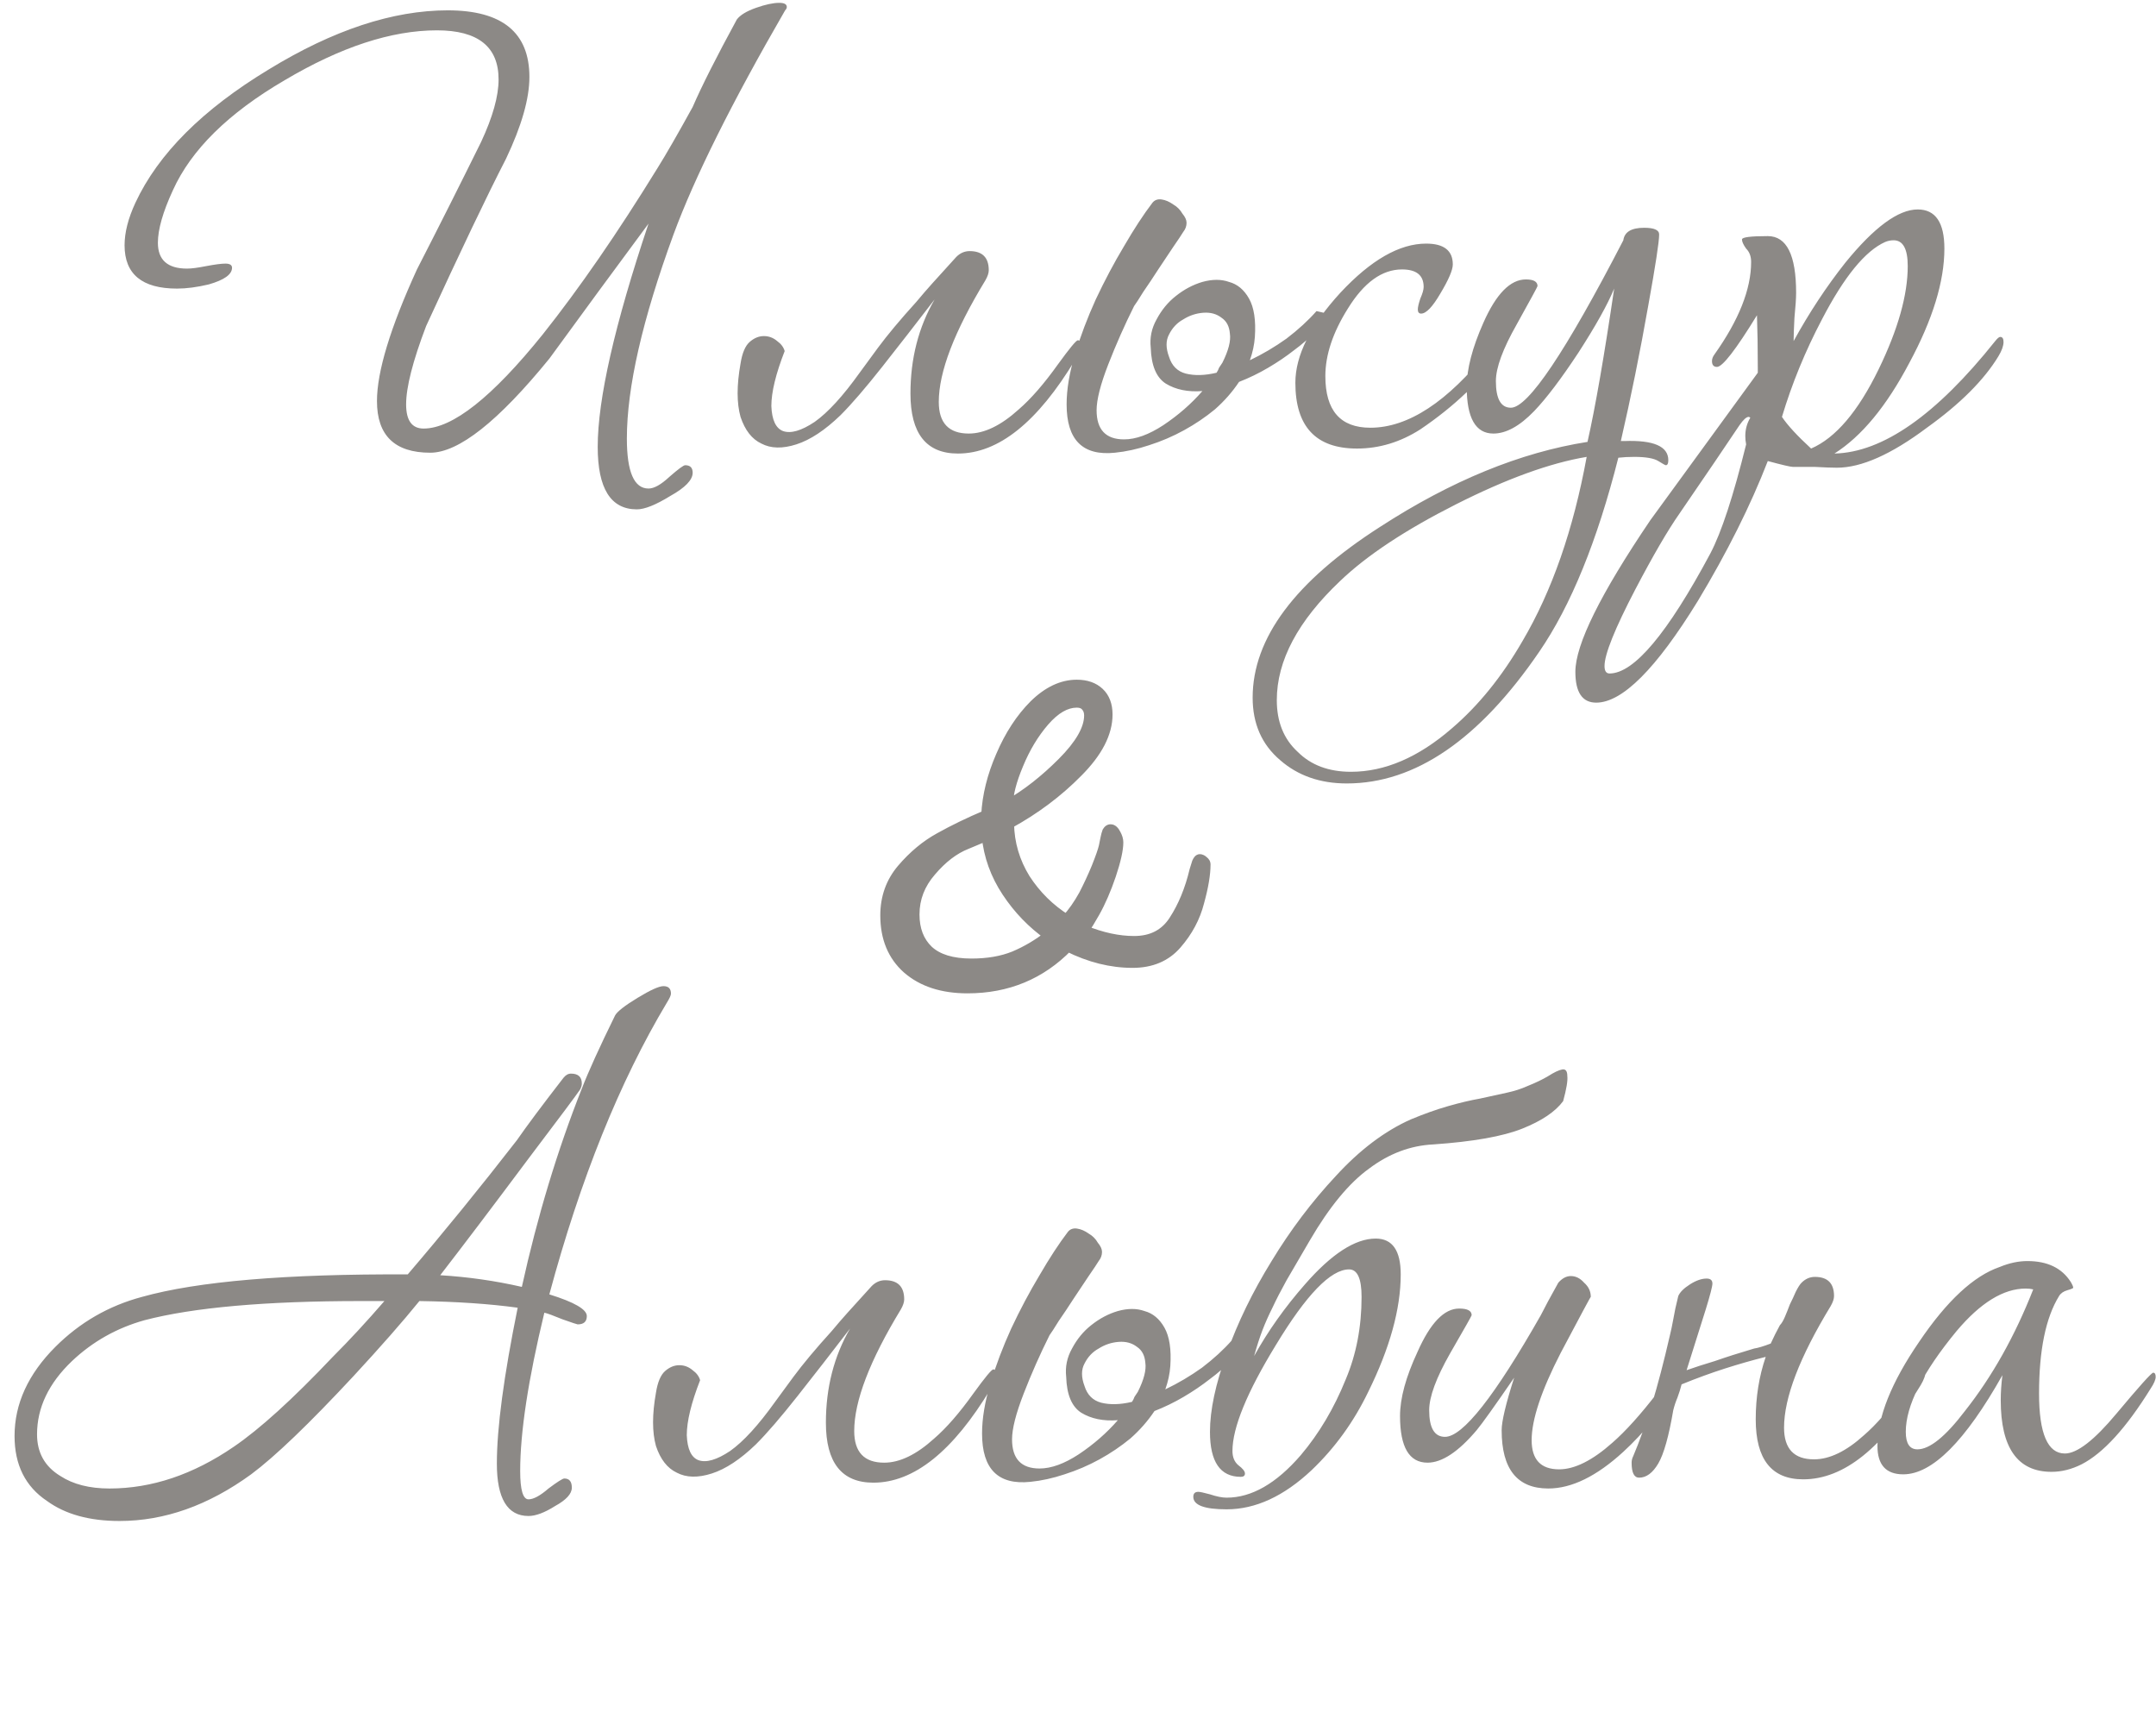 <?xml version="1.0" encoding="UTF-8"?> <svg xmlns="http://www.w3.org/2000/svg" width="220" height="176" viewBox="0 0 220 176" fill="none"> <path d="M80.286 0.715C80.286 0.828 80.229 0.942 80.116 1.055C74.676 10.462 70.879 18.083 68.726 23.92C65.552 32.59 63.966 39.532 63.966 44.745C63.966 48.145 64.703 49.845 66.176 49.845C66.743 49.845 67.451 49.448 68.301 48.655C69.207 47.862 69.746 47.465 69.916 47.465C70.426 47.465 70.681 47.72 70.681 48.23C70.681 48.967 69.916 49.76 68.386 50.61C66.912 51.517 65.779 51.97 64.986 51.97C62.322 51.97 60.991 49.845 60.991 45.595C60.991 40.722 62.719 33.128 66.176 22.815C62.776 27.405 59.404 31.995 56.061 36.585C50.847 42.988 46.796 46.19 43.906 46.19C40.279 46.19 38.466 44.433 38.466 40.92C38.466 37.917 39.826 33.44 42.546 27.49C44.756 23.183 46.938 18.848 49.091 14.485C50.281 11.935 50.876 9.81 50.876 8.11C50.876 4.767 48.779 3.095 44.586 3.095C39.939 3.095 34.754 4.795 29.031 8.195C23.308 11.538 19.511 15.278 17.641 19.415C16.621 21.625 16.111 23.41 16.111 24.77C16.111 26.527 17.102 27.405 19.086 27.405C19.539 27.405 20.191 27.32 21.041 27.15C21.948 26.98 22.599 26.895 22.996 26.895C23.449 26.895 23.676 27.037 23.676 27.32C23.676 28 22.883 28.567 21.296 29.02C20.106 29.303 19.029 29.445 18.066 29.445C14.496 29.445 12.711 27.972 12.711 25.025C12.711 23.722 13.079 22.277 13.816 20.69C16.139 15.703 20.672 11.17 27.416 7.09C33.989 3.067 40.081 1.055 45.691 1.055C51.244 1.055 54.021 3.322 54.021 7.855C54.021 10.065 53.227 12.842 51.641 16.185C49.714 19.925 46.994 25.62 43.481 33.27C42.121 36.84 41.441 39.503 41.441 41.26C41.441 42.903 42.036 43.725 43.226 43.725C46.172 43.725 50.224 40.523 55.381 34.12C59.121 29.417 63.031 23.75 67.111 17.12C67.961 15.76 69.151 13.692 70.681 10.915C71.588 8.818 73.089 5.843 75.186 1.99C75.526 1.537 76.177 1.14 77.141 0.8C78.104 0.46 78.897 0.29 79.521 0.29C80.031 0.29 80.286 0.432 80.286 0.715ZM95.369 30.55C93.499 32.987 91.714 35.282 90.014 37.435C88.314 39.588 86.898 41.232 85.764 42.365C84.178 43.895 82.676 44.887 81.259 45.34C79.843 45.793 78.653 45.765 77.689 45.255C76.726 44.802 76.018 43.895 75.564 42.535C75.168 41.118 75.168 39.305 75.564 37.095C75.734 36.018 76.046 35.282 76.499 34.885C76.953 34.488 77.434 34.29 77.944 34.29C78.454 34.29 78.908 34.46 79.304 34.8C79.701 35.083 79.956 35.423 80.069 35.82C79.163 38.143 78.709 40.013 78.709 41.43C78.766 42.847 79.163 43.697 79.899 43.98C80.693 44.263 81.769 43.952 83.129 43.045C84.489 42.082 86.019 40.41 87.719 38.03C88.059 37.577 88.683 36.727 89.589 35.48C90.553 34.177 91.856 32.618 93.499 30.805C94.066 30.125 94.604 29.502 95.114 28.935C95.624 28.368 96.446 27.462 97.579 26.215C97.976 25.818 98.429 25.62 98.939 25.62C100.243 25.62 100.894 26.272 100.894 27.575C100.894 27.858 100.781 28.198 100.554 28.595C97.381 33.808 95.794 37.945 95.794 41.005C95.794 43.158 96.814 44.235 98.854 44.235C100.441 44.235 102.141 43.413 103.954 41.77C105.201 40.693 106.533 39.163 107.949 37.18C109.139 35.537 109.819 34.715 109.989 34.715C110.159 34.715 110.244 34.885 110.244 35.225C110.244 35.622 110.074 36.103 109.734 36.67C105.881 43.073 101.886 46.275 97.749 46.275C94.519 46.275 92.904 44.235 92.904 40.155C92.904 36.585 93.726 33.383 95.369 30.55ZM115.723 31.23C114.76 33.157 113.882 35.14 113.088 37.18C112.295 39.22 111.898 40.778 111.898 41.855C111.898 43.838 112.833 44.83 114.703 44.83C115.893 44.83 117.225 44.348 118.698 43.385C120.228 42.365 121.56 41.203 122.693 39.9C121.22 40.013 119.973 39.758 118.953 39.135C117.99 38.512 117.48 37.293 117.423 35.48C117.31 34.46 117.508 33.497 118.018 32.59C118.528 31.627 119.18 30.833 119.973 30.21C120.823 29.53 121.73 29.048 122.693 28.765C123.713 28.482 124.62 28.482 125.413 28.765C126.263 28.992 126.943 29.558 127.453 30.465C127.963 31.372 128.162 32.675 128.048 34.375C127.992 35.168 127.822 35.962 127.538 36.755C128.842 36.132 130.088 35.395 131.278 34.545C132.468 33.638 133.488 32.703 134.338 31.74L135.443 31.995C135.217 32.562 134.792 33.185 134.168 33.865C133.602 34.488 132.893 35.112 132.043 35.735C131.25 36.358 130.372 36.953 129.408 37.52C128.445 38.087 127.453 38.568 126.433 38.965C125.753 39.985 124.932 40.92 123.968 41.77C123.005 42.563 121.957 43.272 120.823 43.895C119.69 44.518 118.5 45.028 117.253 45.425C116.063 45.822 114.902 46.077 113.768 46.19C110.482 46.53 108.838 44.887 108.838 41.26C108.838 39.73 109.122 38.03 109.688 36.16C110.255 34.29 110.963 32.42 111.813 30.55C112.72 28.623 113.683 26.81 114.703 25.11C115.723 23.353 116.687 21.88 117.593 20.69C117.82 20.407 118.132 20.293 118.528 20.35C118.925 20.407 119.322 20.577 119.718 20.86C120.115 21.087 120.427 21.398 120.653 21.795C120.937 22.135 121.078 22.447 121.078 22.73C121.078 23.07 120.965 23.382 120.738 23.665C120.568 23.948 120.228 24.458 119.718 25.195C119.265 25.875 118.755 26.64 118.188 27.49C117.678 28.283 117.168 29.048 116.658 29.785C116.205 30.522 115.893 31.003 115.723 31.23ZM124.733 37.01C125.357 35.763 125.612 34.772 125.498 34.035C125.442 33.298 125.158 32.76 124.648 32.42C124.138 32.023 123.515 31.853 122.778 31.91C122.042 31.967 121.362 32.193 120.738 32.59C120.115 32.93 119.633 33.44 119.293 34.12C118.953 34.743 118.953 35.508 119.293 36.415C119.577 37.322 120.143 37.888 120.993 38.115C121.9 38.342 122.948 38.313 124.138 38.03C124.252 37.86 124.337 37.69 124.393 37.52C124.507 37.35 124.62 37.18 124.733 37.01ZM153.685 34.97C153.685 35.197 153.515 35.508 153.175 35.905C151.191 38.795 148.443 41.43 144.93 43.81C142.89 45.113 140.736 45.765 138.47 45.765C134.276 45.765 132.18 43.527 132.18 39.05C132.18 36.273 133.71 33.213 136.77 29.87C139.886 26.527 142.805 24.855 145.525 24.855C147.338 24.855 148.245 25.563 148.245 26.98C148.245 27.547 147.82 28.538 146.97 29.955C146.176 31.315 145.525 31.995 145.015 31.995C144.788 31.995 144.675 31.853 144.675 31.57C144.675 31.343 144.76 30.975 144.93 30.465C145.156 29.955 145.27 29.558 145.27 29.275C145.27 28.085 144.533 27.49 143.06 27.49C141.02 27.49 139.178 28.822 137.535 31.485C136.005 33.922 135.24 36.217 135.24 38.37C135.24 41.883 136.77 43.64 139.83 43.64C143.683 43.64 147.706 41.005 151.9 35.735C152.466 35.055 152.948 34.715 153.345 34.715C153.571 34.715 153.685 34.8 153.685 34.97ZM170.236 46.955C170.236 47.295 170.151 47.465 169.981 47.465C169.925 47.465 169.67 47.323 169.216 47.04C168.763 46.757 167.941 46.615 166.751 46.615C166.185 46.615 165.646 46.643 165.136 46.7C162.983 55.2 160.291 61.802 157.061 66.505C150.941 75.458 144.396 79.935 137.426 79.935C134.706 79.935 132.44 79.142 130.626 77.555C128.756 75.968 127.821 73.843 127.821 71.18C127.821 65.117 132.156 59.308 140.826 53.755C148.08 49.052 155.135 46.162 161.991 45.085C162.785 41.572 163.691 36.358 164.711 29.445C164.031 31.088 162.813 33.27 161.056 35.99C159.3 38.653 157.798 40.637 156.551 41.94C155.078 43.47 153.69 44.235 152.386 44.235C150.573 44.235 149.666 42.648 149.666 39.475C149.666 37.662 150.233 35.48 151.366 32.93C152.67 29.983 154.115 28.51 155.701 28.51C156.495 28.51 156.891 28.737 156.891 29.19C156.891 29.247 156.183 30.55 154.766 33.1C153.35 35.593 152.641 37.52 152.641 38.88C152.641 40.693 153.151 41.6 154.171 41.6C155.928 41.6 159.753 35.905 165.646 24.515C165.76 23.665 166.468 23.24 167.771 23.24C168.791 23.24 169.301 23.467 169.301 23.92C169.301 24.657 168.933 27.065 168.196 31.145C167.346 35.962 166.411 40.58 165.391 45H165.731C168.735 44.887 170.236 45.538 170.236 46.955ZM161.906 46.615C158.166 47.238 153.718 48.853 148.561 51.46C143.405 54.067 139.466 56.673 136.746 59.28C132.44 63.36 130.286 67.412 130.286 71.435C130.286 73.645 130.995 75.402 132.411 76.705C133.771 78.065 135.585 78.745 137.851 78.745C141.308 78.745 144.736 77.272 148.136 74.325C150.856 72.002 153.265 69.027 155.361 65.4C158.365 60.3 160.546 54.038 161.906 46.615ZM204.442 34.885C204.442 35.282 204.272 35.763 203.932 36.33C202.458 38.767 200.022 41.203 196.622 43.64C192.995 46.36 189.935 47.72 187.442 47.72C186.932 47.72 186.167 47.692 185.147 47.635C184.183 47.635 183.447 47.635 182.937 47.635C182.71 47.635 181.86 47.437 180.387 47.04C178.63 51.573 176.25 56.333 173.247 61.32C168.997 68.233 165.54 71.69 162.877 71.69C161.46 71.69 160.752 70.642 160.752 68.545C160.752 65.768 163.302 60.612 168.402 53.075C172.028 48.088 175.683 43.073 179.367 38.03V37.52C179.367 35.48 179.338 33.695 179.282 32.165C177.128 35.678 175.768 37.435 175.202 37.435C174.862 37.435 174.692 37.237 174.692 36.84C174.692 36.613 174.777 36.387 174.947 36.16C177.44 32.647 178.687 29.502 178.687 26.725C178.687 26.158 178.517 25.705 178.177 25.365C177.893 24.968 177.752 24.657 177.752 24.43C177.752 24.203 178.63 24.09 180.387 24.09C182.313 24.09 183.277 26.017 183.277 29.87C183.277 30.437 183.22 31.287 183.107 32.42C183.05 33.497 183.022 34.29 183.022 34.8C184.608 31.91 186.365 29.247 188.292 26.81C191.238 23.183 193.703 21.37 195.687 21.37C197.5 21.37 198.407 22.702 198.407 25.365C198.407 28.708 197.217 32.59 194.837 37.01C192.513 41.43 189.963 44.518 187.187 46.275C192.117 46.162 197.585 42.337 203.592 34.8C203.818 34.517 203.988 34.375 204.102 34.375C204.328 34.375 204.442 34.545 204.442 34.885ZM194.667 27.15C194.667 25.393 194.185 24.515 193.222 24.515C192.938 24.515 192.655 24.572 192.372 24.685C190.332 25.592 188.178 28.227 185.912 32.59C184.212 35.82 182.852 39.135 181.832 42.535C182.398 43.385 183.39 44.462 184.807 45.765C187.3 44.688 189.595 41.997 191.692 37.69C193.675 33.61 194.667 30.097 194.667 27.15ZM178.602 42.62C178.545 42.563 178.488 42.535 178.432 42.535C178.205 42.535 177.893 42.818 177.497 43.385C176.137 45.425 174.097 48.428 171.377 52.395C170.187 54.095 168.685 56.673 166.872 60.13C164.775 64.153 163.727 66.76 163.727 67.95C163.727 68.46 163.897 68.715 164.237 68.715C166.73 68.715 170.158 64.635 174.522 56.475C175.655 54.322 176.873 50.61 178.177 45.34C178.12 45.057 178.092 44.773 178.092 44.49C178.092 43.81 178.262 43.187 178.602 42.62Z" fill="#8C8986"></path> <path d="M68.465 101.38C68.465 101.55 68.324 101.862 68.04 102.315C63.224 110.362 59.229 120.278 56.055 132.065C58.605 132.858 59.88 133.595 59.88 134.275C59.88 134.842 59.569 135.125 58.945 135.125C58.889 135.125 58.379 134.955 57.415 134.615C56.452 134.218 55.829 133.992 55.545 133.935C53.902 140.735 53.08 146.118 53.08 150.085C53.08 152.012 53.364 152.975 53.93 152.975C54.44 152.975 55.12 152.607 55.97 151.87C56.877 151.19 57.415 150.85 57.585 150.85C58.095 150.85 58.35 151.162 58.35 151.785C58.35 152.408 57.784 153.032 56.65 153.655C55.574 154.335 54.667 154.675 53.93 154.675C51.777 154.675 50.7 152.89 50.7 149.32C50.7 145.693 51.409 140.395 52.825 133.425C49.935 133.028 46.592 132.802 42.795 132.745C41.095 134.842 38.857 137.392 36.08 140.395C31.547 145.268 28.062 148.612 25.625 150.425C21.262 153.598 16.785 155.185 12.195 155.185C9.135 155.185 6.67 154.505 4.8 153.145C2.59 151.672 1.485 149.462 1.485 146.515C1.485 143.228 2.874 140.197 5.65 137.42C8.144 134.927 11.09 133.227 14.49 132.32C20.157 130.733 29.195 129.968 41.605 130.025C45.289 125.718 49 121.157 52.74 116.34C53.76 114.867 55.347 112.742 57.5 109.965C57.727 109.682 57.982 109.54 58.265 109.54C59.002 109.54 59.37 109.88 59.37 110.56C59.37 110.73 59.314 110.928 59.2 111.155C58.86 111.665 57.104 114.017 53.93 118.21C50.247 123.14 47.244 127.107 44.92 130.11C47.754 130.28 50.53 130.677 53.25 131.3C54.837 124.103 56.877 117.36 59.37 111.07C60.05 109.313 61.184 106.82 62.77 103.59C62.997 103.193 63.762 102.598 65.065 101.805C66.369 101.012 67.247 100.615 67.7 100.615C68.21 100.615 68.465 100.87 68.465 101.38ZM39.225 132.745H36.845C27.099 132.745 19.732 133.397 14.745 134.7C11.912 135.493 9.447 136.882 7.35 138.865C4.97 141.132 3.78 143.625 3.78 146.345C3.78 148.215 4.574 149.632 6.16 150.595C7.464 151.445 9.135 151.87 11.175 151.87C15.482 151.87 19.704 150.453 23.84 147.62C26.504 145.807 29.875 142.747 33.955 138.44C35.655 136.74 37.412 134.842 39.225 132.745ZM86.74 135.55C84.87 137.987 83.085 140.282 81.385 142.435C79.685 144.588 78.269 146.232 77.135 147.365C75.549 148.895 74.047 149.887 72.63 150.34C71.214 150.793 70.024 150.765 69.06 150.255C68.097 149.802 67.389 148.895 66.935 147.535C66.539 146.118 66.539 144.305 66.935 142.095C67.105 141.018 67.417 140.282 67.87 139.885C68.324 139.488 68.805 139.29 69.315 139.29C69.825 139.29 70.279 139.46 70.675 139.8C71.072 140.083 71.327 140.423 71.44 140.82C70.534 143.143 70.08 145.013 70.08 146.43C70.137 147.847 70.534 148.697 71.27 148.98C72.064 149.263 73.14 148.952 74.5 148.045C75.86 147.082 77.39 145.41 79.09 143.03C79.43 142.577 80.054 141.727 80.96 140.48C81.924 139.177 83.227 137.618 84.87 135.805C85.437 135.125 85.975 134.502 86.485 133.935C86.995 133.368 87.817 132.462 88.95 131.215C89.347 130.818 89.8 130.62 90.31 130.62C91.614 130.62 92.265 131.272 92.265 132.575C92.265 132.858 92.152 133.198 91.925 133.595C88.752 138.808 87.165 142.945 87.165 146.005C87.165 148.158 88.185 149.235 90.225 149.235C91.812 149.235 93.512 148.413 95.325 146.77C96.572 145.693 97.904 144.163 99.32 142.18C100.51 140.537 101.19 139.715 101.36 139.715C101.53 139.715 101.615 139.885 101.615 140.225C101.615 140.622 101.445 141.103 101.105 141.67C97.252 148.073 93.257 151.275 89.12 151.275C85.89 151.275 84.275 149.235 84.275 145.155C84.275 141.585 85.097 138.383 86.74 135.55ZM107.095 136.23C106.131 138.157 105.253 140.14 104.46 142.18C103.666 144.22 103.27 145.778 103.27 146.855C103.27 148.838 104.205 149.83 106.075 149.83C107.265 149.83 108.596 149.348 110.07 148.385C111.6 147.365 112.931 146.203 114.065 144.9C112.591 145.013 111.345 144.758 110.325 144.135C109.361 143.512 108.851 142.293 108.795 140.48C108.681 139.46 108.88 138.497 109.39 137.59C109.9 136.627 110.551 135.833 111.345 135.21C112.195 134.53 113.101 134.048 114.065 133.765C115.085 133.482 115.991 133.482 116.785 133.765C117.635 133.992 118.315 134.558 118.825 135.465C119.335 136.372 119.533 137.675 119.42 139.375C119.363 140.168 119.193 140.962 118.91 141.755C120.213 141.132 121.46 140.395 122.65 139.545C123.84 138.638 124.86 137.703 125.71 136.74L126.815 136.995C126.588 137.562 126.163 138.185 125.54 138.865C124.973 139.488 124.265 140.112 123.415 140.735C122.621 141.358 121.743 141.953 120.78 142.52C119.816 143.087 118.825 143.568 117.805 143.965C117.125 144.985 116.303 145.92 115.34 146.77C114.376 147.563 113.328 148.272 112.195 148.895C111.061 149.518 109.871 150.028 108.625 150.425C107.435 150.822 106.273 151.077 105.14 151.19C101.853 151.53 100.21 149.887 100.21 146.26C100.21 144.73 100.493 143.03 101.06 141.16C101.626 139.29 102.335 137.42 103.185 135.55C104.091 133.623 105.055 131.81 106.075 130.11C107.095 128.353 108.058 126.88 108.965 125.69C109.191 125.407 109.503 125.293 109.9 125.35C110.296 125.407 110.693 125.577 111.09 125.86C111.486 126.087 111.798 126.398 112.025 126.795C112.308 127.135 112.45 127.447 112.45 127.73C112.45 128.07 112.336 128.382 112.11 128.665C111.94 128.948 111.6 129.458 111.09 130.195C110.636 130.875 110.126 131.64 109.56 132.49C109.05 133.283 108.54 134.048 108.03 134.785C107.576 135.522 107.265 136.003 107.095 136.23ZM116.105 142.01C116.728 140.763 116.983 139.772 116.87 139.035C116.813 138.298 116.53 137.76 116.02 137.42C115.51 137.023 114.886 136.853 114.15 136.91C113.413 136.967 112.733 137.193 112.11 137.59C111.486 137.93 111.005 138.44 110.665 139.12C110.325 139.743 110.325 140.508 110.665 141.415C110.948 142.322 111.515 142.888 112.365 143.115C113.271 143.342 114.32 143.313 115.51 143.03C115.623 142.86 115.708 142.69 115.765 142.52C115.878 142.35 115.991 142.18 116.105 142.01ZM159.506 112.345C158.712 113.422 157.324 114.357 155.341 115.15C153.357 115.943 150.326 116.482 146.246 116.765C143.922 116.878 141.741 117.7 139.701 119.23C137.661 120.703 135.649 123.14 133.666 126.54C132.702 128.183 131.909 129.543 131.286 130.62C130.719 131.64 130.237 132.575 129.841 133.425C129.444 134.218 129.104 134.983 128.821 135.72C128.537 136.457 128.254 137.335 127.971 138.355C129.387 135.805 131.116 133.368 133.156 131.045C135.876 127.928 138.284 126.37 140.381 126.37C142.081 126.37 142.931 127.588 142.931 130.025C142.931 133.538 141.826 137.533 139.616 142.01C138.142 145.07 136.216 147.733 133.836 150C131.002 152.663 128.112 153.995 125.166 153.995C122.899 153.995 121.766 153.57 121.766 152.72C121.766 152.38 121.936 152.21 122.276 152.21C122.446 152.21 122.842 152.295 123.466 152.465C124.146 152.692 124.712 152.805 125.166 152.805C127.716 152.805 130.237 151.36 132.731 148.47C134.601 146.26 136.131 143.682 137.321 140.735C138.397 138.185 138.936 135.38 138.936 132.32C138.936 130.45 138.511 129.515 137.661 129.515C135.791 129.515 133.297 132.093 130.181 137.25C127.234 142.067 125.761 145.665 125.761 148.045C125.761 148.668 125.959 149.15 126.356 149.49C126.809 149.83 127.036 150.113 127.036 150.34C127.036 150.567 126.894 150.68 126.611 150.68C124.514 150.68 123.466 149.15 123.466 146.09C123.466 143.88 124.032 141.217 125.166 138.1C126.299 134.927 127.829 131.782 129.756 128.665C131.682 125.492 133.864 122.602 136.301 119.995C138.737 117.332 141.287 115.405 143.951 114.215C145.311 113.648 146.586 113.195 147.776 112.855C148.966 112.515 150.042 112.26 151.006 112.09C152.026 111.863 152.932 111.665 153.726 111.495C154.519 111.325 155.227 111.098 155.851 110.815C156.701 110.475 157.409 110.135 157.976 109.795C158.599 109.398 159.081 109.172 159.421 109.115C159.761 109.058 159.931 109.285 159.931 109.795C159.987 110.248 159.846 111.098 159.506 112.345ZM171.675 139.885C171.675 140.282 171.505 140.763 171.165 141.33C169.578 143.937 167.736 146.203 165.64 148.13C162.92 150.623 160.37 151.87 157.99 151.87C154.816 151.87 153.23 149.887 153.23 145.92C153.23 145.013 153.655 143.228 154.505 140.565C152.521 143.455 151.246 145.24 150.68 145.92C148.81 148.13 147.138 149.235 145.665 149.235C143.795 149.235 142.86 147.648 142.86 144.475C142.86 142.662 143.455 140.48 144.645 137.93C145.948 134.983 147.365 133.51 148.895 133.51C149.745 133.51 150.17 133.737 150.17 134.19C150.17 134.247 149.433 135.55 147.96 138.1C146.543 140.593 145.835 142.52 145.835 143.88C145.835 145.693 146.373 146.6 147.45 146.6C149.263 146.6 152.521 142.463 157.225 134.19C157.621 133.397 158.216 132.292 159.01 130.875C159.406 130.422 159.831 130.195 160.285 130.195C160.795 130.195 161.248 130.422 161.645 130.875C162.098 131.272 162.325 131.753 162.325 132.32C162.325 132.263 161.305 134.162 159.265 138.015C157.281 141.868 156.29 144.843 156.29 146.94C156.29 148.923 157.225 149.915 159.095 149.915C160.681 149.915 162.495 149.008 164.535 147.195C165.895 146.005 167.425 144.305 169.125 142.095C170.541 140.282 171.306 139.375 171.42 139.375C171.59 139.375 171.675 139.545 171.675 139.885ZM181.621 135.21C181.791 135.04 181.961 134.757 182.131 134.36C182.301 133.963 182.471 133.538 182.641 133.085C182.868 132.632 183.066 132.207 183.236 131.81C183.463 131.357 183.661 131.045 183.831 130.875C184.228 130.478 184.681 130.28 185.191 130.28C186.494 130.28 187.146 130.932 187.146 132.235C187.146 132.518 187.033 132.858 186.806 133.255C183.633 138.468 182.046 142.605 182.046 145.665C182.046 147.818 183.066 148.895 185.106 148.895C186.693 148.895 188.393 148.073 190.206 146.43C191.453 145.353 192.784 143.823 194.201 141.84C195.391 140.197 196.071 139.375 196.241 139.375C196.411 139.375 196.496 139.545 196.496 139.885C196.496 140.282 196.326 140.763 195.986 141.33C192.133 147.733 188.138 150.935 184.001 150.935C180.771 150.935 179.156 148.895 179.156 144.815C179.156 142.548 179.496 140.423 180.176 138.44C178.816 138.78 177.428 139.177 176.011 139.63C174.594 140.083 173.121 140.622 171.591 141.245C171.478 141.698 171.336 142.152 171.166 142.605C170.996 143.002 170.854 143.427 170.741 143.88C170.288 146.543 169.778 148.357 169.211 149.32C168.644 150.283 167.993 150.765 167.256 150.765C166.746 150.765 166.491 150.255 166.491 149.235C166.491 149.008 166.548 148.782 166.661 148.555C167.284 147.082 167.908 145.353 168.531 143.37C169.154 141.33 169.778 138.95 170.401 136.23C170.514 135.777 170.628 135.238 170.741 134.615C170.854 133.935 171.024 133.142 171.251 132.235C171.421 131.838 171.818 131.442 172.441 131.045C173.064 130.648 173.631 130.45 174.141 130.45C174.538 130.45 174.736 130.62 174.736 130.96C174.736 131.243 174.509 132.122 174.056 133.595C173.603 135.012 172.951 137.08 172.101 139.8C172.894 139.517 173.858 139.205 174.991 138.865C176.124 138.468 177.456 138.043 178.986 137.59C179.383 137.533 179.949 137.363 180.686 137.08C180.969 136.457 181.281 135.833 181.621 135.21ZM219.967 140.48C219.967 140.763 219.797 141.16 219.457 141.67C216.964 145.693 214.612 148.272 212.402 149.405C211.382 149.915 210.362 150.17 209.342 150.17C205.886 150.17 204.157 147.733 204.157 142.86C204.157 142.067 204.214 141.217 204.327 140.31C200.531 147.053 197.159 150.425 194.212 150.425C192.456 150.425 191.577 149.462 191.577 147.535C191.577 144.588 192.994 141.047 195.827 136.91C198.661 132.717 201.409 130.167 204.072 129.26C205.036 128.863 205.971 128.665 206.877 128.665C208.917 128.665 210.391 129.373 211.297 130.79C211.467 131.073 211.552 131.272 211.552 131.385C211.552 131.442 211.354 131.527 210.957 131.64C210.561 131.753 210.277 131.952 210.107 132.235C208.747 134.445 208.067 137.76 208.067 142.18C208.067 146.26 208.946 148.3 210.702 148.3C211.949 148.3 213.706 146.94 215.972 144.22C218.296 141.443 219.542 140.055 219.712 140.055C219.882 140.055 219.967 140.197 219.967 140.48ZM207.472 131.555C207.246 131.498 206.991 131.47 206.707 131.47C204.441 131.47 202.089 132.915 199.652 135.805C196.196 139.998 194.467 143.427 194.467 146.09C194.467 147.28 194.864 147.875 195.657 147.875C196.904 147.875 198.519 146.572 200.502 143.965C203.279 140.452 205.602 136.315 207.472 131.555Z" fill="#8C8986"></path> <path d="M123.025 88.2C123.025 89.2 122.809 90.483 122.375 92.05C121.975 93.617 121.209 95.05 120.075 96.35C118.975 97.617 117.475 98.25 115.575 98.25C113.375 98.25 111.175 97.7 108.975 96.6C106.209 99.433 102.792 100.85 98.725 100.85C96.159 100.85 94.109 100.183 92.576 98.85C91.076 97.517 90.326 95.7 90.326 93.4C90.326 91.567 90.892 89.983 92.025 88.65C93.192 87.283 94.475 86.217 95.876 85.45C97.309 84.65 98.892 83.883 100.625 83.15C100.725 81.183 101.225 79.167 102.125 77.1C103.025 75 104.159 73.267 105.525 71.9C106.925 70.533 108.375 69.85 109.875 69.85C110.842 69.85 111.609 70.117 112.175 70.65C112.742 71.183 113.025 71.933 113.025 72.9C113.025 74.8 112.009 76.767 109.975 78.8C107.975 80.833 105.642 82.583 102.975 84.05C103.009 86.05 103.559 87.917 104.625 89.65C105.725 91.35 107.125 92.733 108.825 93.8C109.459 93.1 110.042 92.267 110.575 91.3C111.042 90.4 111.475 89.467 111.875 88.5C112.275 87.5 112.525 86.783 112.625 86.35C112.659 86.15 112.709 85.9 112.775 85.6C112.842 85.267 112.909 85.017 112.975 84.85C113.075 84.683 113.192 84.6 113.325 84.6C113.525 84.6 113.709 84.767 113.875 85.1C114.042 85.4 114.125 85.683 114.125 85.95C114.125 86.683 113.875 87.8 113.375 89.3C112.875 90.767 112.325 92.033 111.725 93.1C111.292 93.867 110.925 94.467 110.625 94.9C112.425 95.633 114.125 96 115.725 96C117.525 96 118.875 95.3 119.775 93.9C120.709 92.467 121.409 90.767 121.875 88.8C121.975 88.467 122.059 88.2 122.125 88C122.225 87.767 122.325 87.65 122.425 87.65C122.559 87.65 122.692 87.717 122.825 87.85C122.959 87.95 123.025 88.067 123.025 88.2ZM111.125 73C111.125 72.633 111.025 72.333 110.825 72.1C110.625 71.833 110.309 71.7 109.875 71.7C108.775 71.7 107.675 72.333 106.575 73.6C105.509 74.833 104.625 76.3 103.925 78C103.225 79.667 102.875 81.033 102.875 82.1C104.742 81.033 106.575 79.6 108.375 77.8C110.209 75.967 111.125 74.367 111.125 73ZM107.025 95.45C105.325 94.25 103.892 92.767 102.725 91C101.559 89.233 100.875 87.333 100.675 85.3C100.575 85.333 99.892 85.617 98.626 86.15C97.359 86.65 96.159 87.567 95.025 88.9C93.892 90.2 93.326 91.667 93.326 93.3C93.326 94.833 93.792 96.05 94.725 96.95C95.692 97.85 97.159 98.3 99.126 98.3C100.792 98.3 102.242 98.05 103.475 97.55C104.742 97.017 105.925 96.317 107.025 95.45Z" fill="#8C8986"></path> <path d="M122.375 92.05L121.893 91.917L121.891 91.926L122.375 92.05ZM120.075 96.35L119.699 96.021L119.698 96.022L120.075 96.35ZM108.975 96.6L109.199 96.153L108.873 95.99L108.618 96.251L108.975 96.6ZM92.576 98.85L92.243 99.224L92.247 99.227L92.576 98.85ZM92.025 88.65L91.645 88.325L91.644 88.326L92.025 88.65ZM95.876 85.45L96.116 85.889L96.119 85.887L95.876 85.45ZM100.625 83.15L100.82 83.611L101.109 83.488L101.125 83.175L100.625 83.15ZM102.125 77.1L102.584 77.3L102.585 77.297L102.125 77.1ZM105.525 71.9L105.176 71.542L105.172 71.546L105.525 71.9ZM112.175 70.65L111.833 71.014H111.833L112.175 70.65ZM109.975 78.8L109.622 78.446L109.619 78.449L109.975 78.8ZM102.975 84.05L102.734 83.612L102.471 83.757L102.476 84.058L102.975 84.05ZM104.625 89.65L104.2 89.912L104.206 89.922L104.625 89.65ZM108.825 93.8L108.56 94.224L108.915 94.446L109.196 94.135L108.825 93.8ZM110.575 91.3L111.013 91.542L111.019 91.53L110.575 91.3ZM111.875 88.5L112.337 88.691L112.34 88.686L111.875 88.5ZM112.625 86.35L113.113 86.462L113.116 86.447L113.119 86.432L112.625 86.35ZM112.775 85.6L113.264 85.709L113.266 85.698L112.775 85.6ZM112.975 84.85L112.547 84.593L112.526 84.627L112.511 84.664L112.975 84.85ZM113.875 85.1L113.428 85.324L113.433 85.333L113.438 85.343L113.875 85.1ZM113.375 89.3L113.849 89.461L113.85 89.458L113.375 89.3ZM111.725 93.1L112.161 93.346L112.161 93.345L111.725 93.1ZM110.625 94.9L110.214 94.615L109.86 95.128L110.437 95.363L110.625 94.9ZM119.775 93.9L119.356 93.627L119.355 93.63L119.775 93.9ZM121.875 88.8L121.397 88.656L121.392 88.67L121.389 88.685L121.875 88.8ZM122.125 88L121.666 87.803L121.658 87.822L121.651 87.842L122.125 88ZM122.825 87.85L122.472 88.204L122.497 88.229L122.525 88.25L122.825 87.85ZM110.825 72.1L110.425 72.4L110.435 72.413L110.446 72.425L110.825 72.1ZM106.575 73.6L106.198 73.272L106.197 73.273L106.575 73.6ZM103.925 78L104.386 78.194L104.388 78.19L103.925 78ZM102.875 82.1H102.375V82.962L103.124 82.534L102.875 82.1ZM108.375 77.8L108.022 77.446L108.375 77.8ZM107.025 95.45L107.335 95.843L107.861 95.428L107.314 95.041L107.025 95.45ZM102.725 91L103.143 90.725H103.143L102.725 91ZM100.675 85.3L101.173 85.251L101.112 84.627L100.517 84.826L100.675 85.3ZM98.626 86.15L98.809 86.615L98.82 86.611L98.626 86.15ZM95.025 88.9L95.402 89.229L95.406 89.224L95.025 88.9ZM94.725 96.95L94.378 97.31L94.385 97.316L94.725 96.95ZM103.475 97.55L103.663 98.013L103.669 98.011L103.475 97.55ZM122.525 88.2C122.525 89.136 122.321 90.37 121.894 91.917L122.857 92.183C123.296 90.597 123.525 89.264 123.525 88.2H122.525ZM121.891 91.926C121.512 93.412 120.784 94.776 119.699 96.021L120.452 96.679C121.634 95.324 122.439 93.821 122.86 92.174L121.891 91.926ZM119.698 96.022C118.706 97.164 117.352 97.75 115.575 97.75V98.75C117.599 98.75 119.245 98.069 120.453 96.678L119.698 96.022ZM115.575 97.75C113.462 97.75 111.338 97.222 109.199 96.153L108.752 97.047C111.013 98.178 113.289 98.75 115.575 98.75V97.75ZM108.618 96.251C105.948 98.985 102.662 100.35 98.725 100.35V101.35C102.923 101.35 106.47 99.882 109.333 96.949L108.618 96.251ZM98.725 100.35C96.247 100.35 94.324 99.708 92.903 98.473L92.247 99.227C93.894 100.659 96.071 101.35 98.725 101.35V100.35ZM92.908 98.476C91.531 97.252 90.826 95.58 90.826 93.4H89.826C89.826 95.82 90.62 97.781 92.243 99.224L92.908 98.476ZM90.826 93.4C90.826 91.679 91.354 90.212 92.406 88.974L91.644 88.326C90.43 89.754 89.826 91.454 89.826 93.4H90.826ZM92.406 88.975C93.538 87.648 94.775 86.623 96.116 85.888L95.635 85.011C94.176 85.811 92.846 86.918 91.645 88.325L92.406 88.975ZM96.119 85.887C97.534 85.097 99.101 84.338 100.82 83.611L100.431 82.689C98.683 83.429 97.083 84.203 95.632 85.013L96.119 85.887ZM101.125 83.175C101.221 81.277 101.704 79.319 102.584 77.3L101.667 76.9C100.746 79.014 100.23 81.09 100.126 83.125L101.125 83.175ZM102.585 77.297C103.464 75.245 104.565 73.568 105.879 72.254L105.172 71.546C103.753 72.966 102.586 74.755 101.666 76.903L102.585 77.297ZM105.875 72.258C107.211 70.954 108.542 70.35 109.875 70.35V69.35C108.209 69.35 106.64 70.113 105.176 71.542L105.875 72.258ZM109.875 70.35C110.747 70.35 111.38 70.588 111.833 71.014L112.518 70.286C111.838 69.645 110.937 69.35 109.875 69.35V70.35ZM111.833 71.014C112.276 71.431 112.525 72.035 112.525 72.9H113.525C113.525 71.831 113.209 70.936 112.518 70.286L111.833 71.014ZM112.525 72.9C112.525 74.613 111.609 76.46 109.622 78.446L110.329 79.154C112.409 77.074 113.525 74.987 113.525 72.9H112.525ZM109.619 78.449C107.655 80.446 105.361 82.167 102.734 83.612L103.216 84.488C105.923 83 108.296 81.221 110.332 79.151L109.619 78.449ZM102.476 84.058C102.51 86.15 103.087 88.104 104.2 89.912L105.051 89.388C104.031 87.73 103.507 85.95 103.475 84.042L102.476 84.058ZM104.206 89.922C105.345 91.682 106.797 93.118 108.56 94.224L109.091 93.376C107.454 92.349 106.106 91.018 105.045 89.378L104.206 89.922ZM109.196 94.135C109.859 93.403 110.464 92.536 111.013 91.541L110.138 91.058C109.62 91.997 109.058 92.797 108.455 93.465L109.196 94.135ZM111.019 91.53C111.493 90.617 111.932 89.671 112.337 88.691L111.413 88.309C111.019 89.263 110.591 90.183 110.132 91.07L111.019 91.53ZM112.34 88.686C112.74 87.686 113.003 86.937 113.113 86.462L112.138 86.238C112.048 86.629 111.811 87.314 111.411 88.314L112.34 88.686ZM113.119 86.432C113.15 86.244 113.198 86.004 113.264 85.709L112.287 85.492C112.22 85.796 112.168 86.056 112.132 86.268L113.119 86.432ZM113.266 85.698C113.331 85.373 113.39 85.159 113.44 85.036L112.511 84.664C112.427 84.874 112.354 85.16 112.285 85.502L113.266 85.698ZM113.404 85.107C113.431 85.063 113.442 85.06 113.429 85.069C113.421 85.075 113.407 85.083 113.387 85.09C113.366 85.097 113.345 85.1 113.325 85.1V84.1C112.944 84.1 112.692 84.351 112.547 84.593L113.404 85.107ZM113.325 85.1C113.273 85.1 113.254 85.074 113.277 85.095C113.306 85.121 113.36 85.187 113.428 85.324L114.323 84.876C114.145 84.521 113.837 84.1 113.325 84.1V85.1ZM113.438 85.343C113.575 85.589 113.625 85.789 113.625 85.95H114.625C114.625 85.577 114.509 85.211 114.313 84.857L113.438 85.343ZM113.625 85.95C113.625 86.597 113.399 87.648 112.901 89.142L113.85 89.458C114.352 87.952 114.625 86.77 114.625 85.95H113.625ZM112.902 89.139C112.41 90.584 111.871 91.821 111.29 92.855L112.161 93.345C112.78 92.246 113.341 90.95 113.849 89.461L112.902 89.139ZM111.29 92.854C110.86 93.615 110.502 94.2 110.214 94.615L111.037 95.185C111.349 94.733 111.724 94.118 112.161 93.346L111.29 92.854ZM110.437 95.363C112.284 96.116 114.048 96.5 115.725 96.5V95.5C114.202 95.5 112.567 95.151 110.814 94.437L110.437 95.363ZM115.725 96.5C117.679 96.5 119.195 95.727 120.196 94.17L119.355 93.63C118.555 94.873 117.372 95.5 115.725 95.5V96.5ZM120.194 94.173C121.164 92.683 121.884 90.928 122.362 88.915L121.389 88.685C120.933 90.605 120.253 92.25 119.356 93.627L120.194 94.173ZM122.354 88.944C122.454 88.612 122.535 88.351 122.6 88.158L121.651 87.842C121.582 88.049 121.497 88.321 121.397 88.656L122.354 88.944ZM122.585 88.197C122.604 88.152 122.621 88.119 122.635 88.095C122.648 88.071 122.656 88.062 122.655 88.063C122.655 88.063 122.638 88.083 122.602 88.104C122.563 88.127 122.502 88.15 122.425 88.15V87.15C122.166 87.15 121.99 87.303 121.896 87.412C121.798 87.526 121.725 87.666 121.666 87.803L122.585 88.197ZM122.425 88.15C122.406 88.15 122.396 88.144 122.402 88.147C122.41 88.151 122.434 88.165 122.472 88.204L123.179 87.496C122.991 87.309 122.738 87.15 122.425 87.15V88.15ZM122.525 88.25C122.55 88.269 122.549 88.274 122.541 88.261C122.537 88.254 122.533 88.244 122.53 88.232C122.527 88.22 122.525 88.209 122.525 88.2H123.525C123.525 87.87 123.35 87.618 123.125 87.45L122.525 88.25ZM111.625 73C111.625 72.538 111.497 72.115 111.205 71.775L110.446 72.425C110.554 72.551 110.625 72.728 110.625 73H111.625ZM111.225 71.8C110.904 71.371 110.415 71.2 109.875 71.2V72.2C110.203 72.2 110.347 72.296 110.425 72.4L111.225 71.8ZM109.875 71.2C108.569 71.2 107.343 71.954 106.198 73.272L106.953 73.928C108.008 72.713 108.982 72.2 109.875 72.2V71.2ZM106.197 73.273C105.091 74.552 104.181 76.066 103.463 77.81L104.388 78.19C105.07 76.534 105.926 75.115 106.954 73.927L106.197 73.273ZM103.464 77.806C102.754 79.498 102.375 80.936 102.375 82.1H103.375C103.375 81.131 103.697 79.836 104.386 78.194L103.464 77.806ZM103.124 82.534C105.035 81.442 106.903 79.979 108.729 78.154L108.022 77.446C106.248 79.221 104.449 80.625 102.627 81.666L103.124 82.534ZM108.729 78.154C110.581 76.301 111.625 74.577 111.625 73H110.625C110.625 74.156 109.836 75.632 108.022 77.446L108.729 78.154ZM107.314 95.041C105.666 93.878 104.276 92.44 103.143 90.725L102.308 91.275C103.509 93.093 104.985 94.622 106.737 95.859L107.314 95.041ZM103.143 90.725C102.019 89.023 101.365 87.201 101.173 85.251L100.178 85.349C100.386 87.466 101.098 89.444 102.308 91.275L103.143 90.725ZM100.517 84.826C100.393 84.867 99.681 85.163 98.431 85.689L98.82 86.611C99.453 86.344 99.939 86.141 100.279 85.999C100.45 85.929 100.583 85.874 100.678 85.835C100.727 85.816 100.764 85.801 100.792 85.79C100.823 85.778 100.834 85.774 100.834 85.774L100.517 84.826ZM98.442 85.685C97.08 86.222 95.816 87.198 94.644 88.576L95.406 89.224C96.501 87.936 97.638 87.078 98.809 86.615L98.442 85.685ZM94.649 88.571C93.441 89.957 92.826 91.539 92.826 93.3H93.826C93.826 91.795 94.344 90.443 95.402 89.229L94.649 88.571ZM92.826 93.3C92.826 94.942 93.33 96.299 94.378 97.31L95.073 96.59C94.255 95.801 93.826 94.724 93.826 93.3H92.826ZM94.385 97.316C95.48 98.336 97.093 98.8 99.126 98.8V97.8C97.225 97.8 95.904 97.364 95.066 96.584L94.385 97.316ZM99.126 98.8C100.841 98.8 102.357 98.543 103.663 98.013L103.288 97.087C102.127 97.557 100.743 97.8 99.126 97.8V98.8ZM103.669 98.011C104.978 97.46 106.2 96.737 107.335 95.843L106.716 95.057C105.651 95.897 104.506 96.574 103.281 97.089L103.669 98.011Z" fill="#8C8986"></path> </svg> 